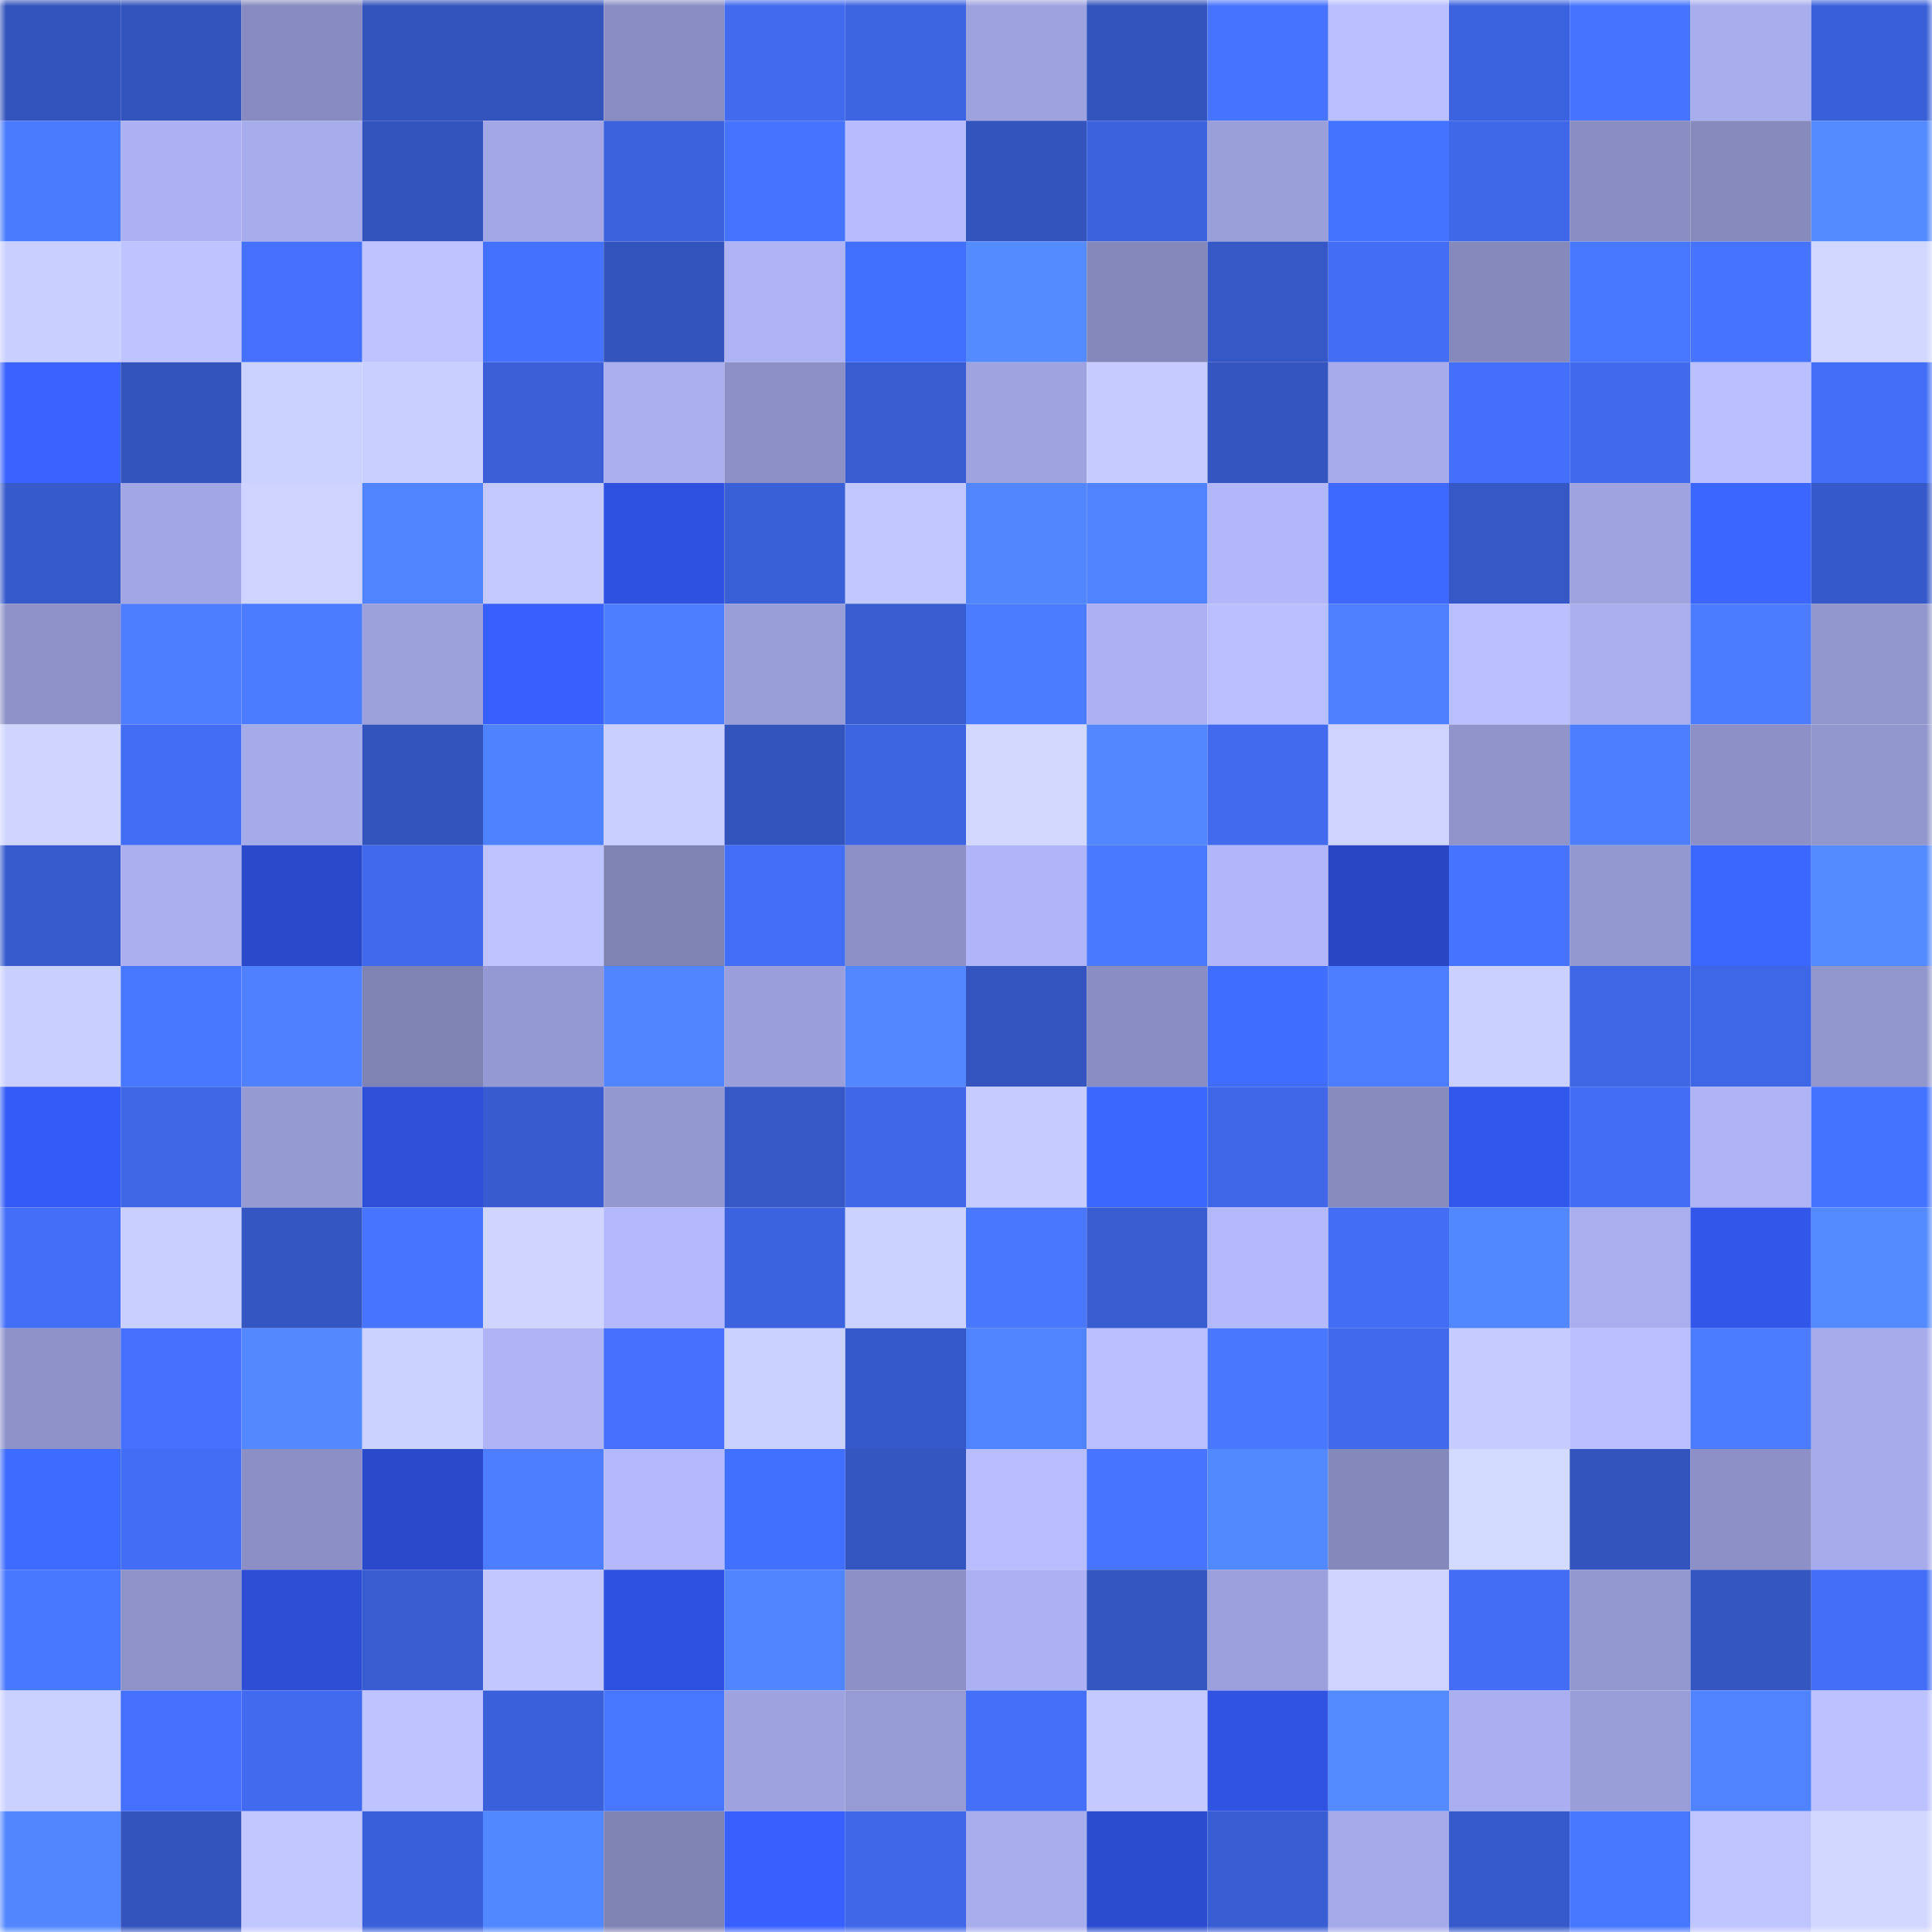 <svg viewBox="0 0 160 160" fill="none" role="img" xmlns="http://www.w3.org/2000/svg" width="240" height="240" name="basenames%2Cnukoling.base.eth"><mask id="1152250700" mask-type="alpha" maskUnits="userSpaceOnUse" x="0" y="0" width="160" height="160"><rect width="160" height="160" fill="#FFFFFF"></rect></mask><g mask="url(#1152250700)"><rect x="0" y="0" width="10" height="10" fill="#3354bd"></rect><rect x="10" y="0" width="10" height="10" fill="#3354bd"></rect><rect x="20" y="0" width="10" height="10" fill="#878bbf"></rect><rect x="30" y="0" width="10" height="10" fill="#3354bd"></rect><rect x="40" y="0" width="10" height="10" fill="#3354bd"></rect><rect x="50" y="0" width="10" height="10" fill="#898dc2"></rect><rect x="60" y="0" width="10" height="10" fill="#416aef"></rect><rect x="70" y="0" width="10" height="10" fill="#3d64e1"></rect><rect x="80" y="0" width="10" height="10" fill="#9ea3e0"></rect><rect x="90" y="0" width="10" height="10" fill="#3354bd"></rect><rect x="100" y="0" width="10" height="10" fill="#4774ff"></rect><rect x="110" y="0" width="10" height="10" fill="#b9bfff"></rect><rect x="120" y="0" width="10" height="10" fill="#3c63df"></rect><rect x="130" y="0" width="10" height="10" fill="#4674ff"></rect><rect x="140" y="0" width="10" height="10" fill="#a8adee"></rect><rect x="150" y="0" width="10" height="10" fill="#3a60d9"></rect><rect x="0" y="10" width="10" height="10" fill="#4a7bff"></rect><rect x="10" y="10" width="10" height="10" fill="#acb1f3"></rect><rect x="20" y="10" width="10" height="10" fill="#a7acec"></rect><rect x="30" y="10" width="10" height="10" fill="#3354bd"></rect><rect x="40" y="10" width="10" height="10" fill="#a3a7e6"></rect><rect x="50" y="10" width="10" height="10" fill="#3c62dd"></rect><rect x="60" y="10" width="10" height="10" fill="#4673ff"></rect><rect x="70" y="10" width="10" height="10" fill="#b6bcff"></rect><rect x="80" y="10" width="10" height="10" fill="#3354bd"></rect><rect x="90" y="10" width="10" height="10" fill="#3c62dd"></rect><rect x="100" y="10" width="10" height="10" fill="#9a9fda"></rect><rect x="110" y="10" width="10" height="10" fill="#4373ff"></rect><rect x="120" y="10" width="10" height="10" fill="#3f68e9"></rect><rect x="130" y="10" width="10" height="10" fill="#898dc2"></rect><rect x="140" y="10" width="10" height="10" fill="#868abd"></rect><rect x="150" y="10" width="10" height="10" fill="#548aff"></rect><rect x="0" y="20" width="10" height="10" fill="#c9cfff"></rect><rect x="10" y="20" width="10" height="10" fill="#bec4ff"></rect><rect x="20" y="20" width="10" height="10" fill="#4571fe"></rect><rect x="30" y="20" width="10" height="10" fill="#bec4ff"></rect><rect x="40" y="20" width="10" height="10" fill="#4471fd"></rect><rect x="50" y="20" width="10" height="10" fill="#3354bd"></rect><rect x="60" y="20" width="10" height="10" fill="#adb3f5"></rect><rect x="70" y="20" width="10" height="10" fill="#4170ff"></rect><rect x="80" y="20" width="10" height="10" fill="#548bff"></rect><rect x="90" y="20" width="10" height="10" fill="#8488bb"></rect><rect x="100" y="20" width="10" height="10" fill="#3658c6"></rect><rect x="110" y="20" width="10" height="10" fill="#426df4"></rect><rect x="120" y="20" width="10" height="10" fill="#8589bc"></rect><rect x="130" y="20" width="10" height="10" fill="#4877ff"></rect><rect x="140" y="20" width="10" height="10" fill="#4674ff"></rect><rect x="150" y="20" width="10" height="10" fill="#d1d7ff"></rect><rect x="0" y="30" width="10" height="10" fill="#3962ff"></rect><rect x="10" y="30" width="10" height="10" fill="#3354bd"></rect><rect x="20" y="30" width="10" height="10" fill="#ccd2ff"></rect><rect x="30" y="30" width="10" height="10" fill="#c9cfff"></rect><rect x="40" y="30" width="10" height="10" fill="#3a5fd6"></rect><rect x="50" y="30" width="10" height="10" fill="#a9aeef"></rect><rect x="60" y="30" width="10" height="10" fill="#8c90c6"></rect><rect x="70" y="30" width="10" height="10" fill="#385dd1"></rect><rect x="80" y="30" width="10" height="10" fill="#9fa3e0"></rect><rect x="90" y="30" width="10" height="10" fill="#c6ccff"></rect><rect x="100" y="30" width="10" height="10" fill="#3455bf"></rect><rect x="110" y="30" width="10" height="10" fill="#a7abeb"></rect><rect x="120" y="30" width="10" height="10" fill="#436ffa"></rect><rect x="130" y="30" width="10" height="10" fill="#4069ec"></rect><rect x="140" y="30" width="10" height="10" fill="#b9bfff"></rect><rect x="150" y="30" width="10" height="10" fill="#436ef8"></rect><rect x="0" y="40" width="10" height="10" fill="#375acb"></rect><rect x="10" y="40" width="10" height="10" fill="#a1a6e4"></rect><rect x="20" y="40" width="10" height="10" fill="#ced4ff"></rect><rect x="30" y="40" width="10" height="10" fill="#5185ff"></rect><rect x="40" y="40" width="10" height="10" fill="#c3c8ff"></rect><rect x="50" y="40" width="10" height="10" fill="#2f51df"></rect><rect x="60" y="40" width="10" height="10" fill="#3a60d8"></rect><rect x="70" y="40" width="10" height="10" fill="#c1c7ff"></rect><rect x="80" y="40" width="10" height="10" fill="#5186ff"></rect><rect x="90" y="40" width="10" height="10" fill="#5083ff"></rect><rect x="100" y="40" width="10" height="10" fill="#b2b7fb"></rect><rect x="110" y="40" width="10" height="10" fill="#3d69ff"></rect><rect x="120" y="40" width="10" height="10" fill="#3558c6"></rect><rect x="130" y="40" width="10" height="10" fill="#9fa3e0"></rect><rect x="140" y="40" width="10" height="10" fill="#3b66ff"></rect><rect x="150" y="40" width="10" height="10" fill="#3659c9"></rect><rect x="0" y="50" width="10" height="10" fill="#8e92c8"></rect><rect x="10" y="50" width="10" height="10" fill="#4c7cff"></rect><rect x="20" y="50" width="10" height="10" fill="#4b7cff"></rect><rect x="30" y="50" width="10" height="10" fill="#9ca1dc"></rect><rect x="40" y="50" width="10" height="10" fill="#3860ff"></rect><rect x="50" y="50" width="10" height="10" fill="#4d7eff"></rect><rect x="60" y="50" width="10" height="10" fill="#999ed9"></rect><rect x="70" y="50" width="10" height="10" fill="#385dd1"></rect><rect x="80" y="50" width="10" height="10" fill="#4b7cff"></rect><rect x="90" y="50" width="10" height="10" fill="#acb1f3"></rect><rect x="100" y="50" width="10" height="10" fill="#bac0ff"></rect><rect x="110" y="50" width="10" height="10" fill="#4e80ff"></rect><rect x="120" y="50" width="10" height="10" fill="#bac0ff"></rect><rect x="130" y="50" width="10" height="10" fill="#a9aeef"></rect><rect x="140" y="50" width="10" height="10" fill="#4b7cff"></rect><rect x="150" y="50" width="10" height="10" fill="#9196cd"></rect><rect x="0" y="60" width="10" height="10" fill="#cfd5ff"></rect><rect x="10" y="60" width="10" height="10" fill="#426df4"></rect><rect x="20" y="60" width="10" height="10" fill="#a5aae9"></rect><rect x="30" y="60" width="10" height="10" fill="#3354bd"></rect><rect x="40" y="60" width="10" height="10" fill="#4f82ff"></rect><rect x="50" y="60" width="10" height="10" fill="#c9cfff"></rect><rect x="60" y="60" width="10" height="10" fill="#3354bd"></rect><rect x="70" y="60" width="10" height="10" fill="#3d64e1"></rect><rect x="80" y="60" width="10" height="10" fill="#d2d8ff"></rect><rect x="90" y="60" width="10" height="10" fill="#5287ff"></rect><rect x="100" y="60" width="10" height="10" fill="#416aef"></rect><rect x="110" y="60" width="10" height="10" fill="#ced4ff"></rect><rect x="120" y="60" width="10" height="10" fill="#9094cb"></rect><rect x="130" y="60" width="10" height="10" fill="#4d7eff"></rect><rect x="140" y="60" width="10" height="10" fill="#8c90c6"></rect><rect x="150" y="60" width="10" height="10" fill="#9196cd"></rect><rect x="0" y="70" width="10" height="10" fill="#375bcd"></rect><rect x="10" y="70" width="10" height="10" fill="#a9aeef"></rect><rect x="20" y="70" width="10" height="10" fill="#2b4acb"></rect><rect x="30" y="70" width="10" height="10" fill="#4069ec"></rect><rect x="40" y="70" width="10" height="10" fill="#bdc3ff"></rect><rect x="50" y="70" width="10" height="10" fill="#7f83b3"></rect><rect x="60" y="70" width="10" height="10" fill="#436ef7"></rect><rect x="70" y="70" width="10" height="10" fill="#8c90c6"></rect><rect x="80" y="70" width="10" height="10" fill="#b0b5f9"></rect><rect x="90" y="70" width="10" height="10" fill="#4979ff"></rect><rect x="100" y="70" width="10" height="10" fill="#b1b6fa"></rect><rect x="110" y="70" width="10" height="10" fill="#2947c3"></rect><rect x="120" y="70" width="10" height="10" fill="#4673ff"></rect><rect x="130" y="70" width="10" height="10" fill="#9498d1"></rect><rect x="140" y="70" width="10" height="10" fill="#3c67ff"></rect><rect x="150" y="70" width="10" height="10" fill="#548aff"></rect><rect x="0" y="80" width="10" height="10" fill="#c9cfff"></rect><rect x="10" y="80" width="10" height="10" fill="#4877ff"></rect><rect x="20" y="80" width="10" height="10" fill="#4e80ff"></rect><rect x="30" y="80" width="10" height="10" fill="#7f83b3"></rect><rect x="40" y="80" width="10" height="10" fill="#9599d3"></rect><rect x="50" y="80" width="10" height="10" fill="#5185ff"></rect><rect x="60" y="80" width="10" height="10" fill="#9a9eda"></rect><rect x="70" y="80" width="10" height="10" fill="#5287ff"></rect><rect x="80" y="80" width="10" height="10" fill="#3455bf"></rect><rect x="90" y="80" width="10" height="10" fill="#898dc2"></rect><rect x="100" y="80" width="10" height="10" fill="#3f6dff"></rect><rect x="110" y="80" width="10" height="10" fill="#4c7cff"></rect><rect x="120" y="80" width="10" height="10" fill="#cad0ff"></rect><rect x="130" y="80" width="10" height="10" fill="#3e66e5"></rect><rect x="140" y="80" width="10" height="10" fill="#3e67e7"></rect><rect x="150" y="80" width="10" height="10" fill="#9196cd"></rect><rect x="0" y="90" width="10" height="10" fill="#345af7"></rect><rect x="10" y="90" width="10" height="10" fill="#3e66e5"></rect><rect x="20" y="90" width="10" height="10" fill="#959ad3"></rect><rect x="30" y="90" width="10" height="10" fill="#2e4fd7"></rect><rect x="40" y="90" width="10" height="10" fill="#385cd0"></rect><rect x="50" y="90" width="10" height="10" fill="#9498d1"></rect><rect x="60" y="90" width="10" height="10" fill="#3658c6"></rect><rect x="70" y="90" width="10" height="10" fill="#3f67e8"></rect><rect x="80" y="90" width="10" height="10" fill="#c6ccff"></rect><rect x="90" y="90" width="10" height="10" fill="#3c67ff"></rect><rect x="100" y="90" width="10" height="10" fill="#3f67e8"></rect><rect x="110" y="90" width="10" height="10" fill="#878bbe"></rect><rect x="120" y="90" width="10" height="10" fill="#3257ed"></rect><rect x="130" y="90" width="10" height="10" fill="#426df4"></rect><rect x="140" y="90" width="10" height="10" fill="#aeb3f6"></rect><rect x="150" y="90" width="10" height="10" fill="#4373ff"></rect><rect x="0" y="100" width="10" height="10" fill="#436ef8"></rect><rect x="10" y="100" width="10" height="10" fill="#c9cfff"></rect><rect x="20" y="100" width="10" height="10" fill="#3456c2"></rect><rect x="30" y="100" width="10" height="10" fill="#4775ff"></rect><rect x="40" y="100" width="10" height="10" fill="#cfd5ff"></rect><rect x="50" y="100" width="10" height="10" fill="#b4b9fe"></rect><rect x="60" y="100" width="10" height="10" fill="#3c63df"></rect><rect x="70" y="100" width="10" height="10" fill="#ccd2ff"></rect><rect x="80" y="100" width="10" height="10" fill="#4978ff"></rect><rect x="90" y="100" width="10" height="10" fill="#385dd1"></rect><rect x="100" y="100" width="10" height="10" fill="#b4b9fe"></rect><rect x="110" y="100" width="10" height="10" fill="#426df4"></rect><rect x="120" y="100" width="10" height="10" fill="#5288ff"></rect><rect x="130" y="100" width="10" height="10" fill="#a9aeef"></rect><rect x="140" y="100" width="10" height="10" fill="#3255ea"></rect><rect x="150" y="100" width="10" height="10" fill="#548aff"></rect><rect x="0" y="110" width="10" height="10" fill="#8e92c9"></rect><rect x="10" y="110" width="10" height="10" fill="#4470fc"></rect><rect x="20" y="110" width="10" height="10" fill="#5388ff"></rect><rect x="30" y="110" width="10" height="10" fill="#ccd2ff"></rect><rect x="40" y="110" width="10" height="10" fill="#afb4f7"></rect><rect x="50" y="110" width="10" height="10" fill="#4470fc"></rect><rect x="60" y="110" width="10" height="10" fill="#cbd1ff"></rect><rect x="70" y="110" width="10" height="10" fill="#3659c9"></rect><rect x="80" y="110" width="10" height="10" fill="#5084ff"></rect><rect x="90" y="110" width="10" height="10" fill="#b9bfff"></rect><rect x="100" y="110" width="10" height="10" fill="#4978ff"></rect><rect x="110" y="110" width="10" height="10" fill="#4069ec"></rect><rect x="120" y="110" width="10" height="10" fill="#c6ccff"></rect><rect x="130" y="110" width="10" height="10" fill="#b9bfff"></rect><rect x="140" y="110" width="10" height="10" fill="#4b7bff"></rect><rect x="150" y="110" width="10" height="10" fill="#a7abeb"></rect><rect x="0" y="120" width="10" height="10" fill="#3e6bff"></rect><rect x="10" y="120" width="10" height="10" fill="#426df4"></rect><rect x="20" y="120" width="10" height="10" fill="#8b8fc5"></rect><rect x="30" y="120" width="10" height="10" fill="#2b4acb"></rect><rect x="40" y="120" width="10" height="10" fill="#4d7eff"></rect><rect x="50" y="120" width="10" height="10" fill="#b4b9fe"></rect><rect x="60" y="120" width="10" height="10" fill="#4170ff"></rect><rect x="70" y="120" width="10" height="10" fill="#3456c1"></rect><rect x="80" y="120" width="10" height="10" fill="#b7bdff"></rect><rect x="90" y="120" width="10" height="10" fill="#4775ff"></rect><rect x="100" y="120" width="10" height="10" fill="#5389ff"></rect><rect x="110" y="120" width="10" height="10" fill="#8488bb"></rect><rect x="120" y="120" width="10" height="10" fill="#d3daff"></rect><rect x="130" y="120" width="10" height="10" fill="#3354bd"></rect><rect x="140" y="120" width="10" height="10" fill="#8c90c6"></rect><rect x="150" y="120" width="10" height="10" fill="#a7abeb"></rect><rect x="0" y="130" width="10" height="10" fill="#4877ff"></rect><rect x="10" y="130" width="10" height="10" fill="#8f93ca"></rect><rect x="20" y="130" width="10" height="10" fill="#2d4ed5"></rect><rect x="30" y="130" width="10" height="10" fill="#385dd1"></rect><rect x="40" y="130" width="10" height="10" fill="#c2c8ff"></rect><rect x="50" y="130" width="10" height="10" fill="#2f51df"></rect><rect x="60" y="130" width="10" height="10" fill="#5085ff"></rect><rect x="70" y="130" width="10" height="10" fill="#8c90c6"></rect><rect x="80" y="130" width="10" height="10" fill="#abb1f3"></rect><rect x="90" y="130" width="10" height="10" fill="#3456c1"></rect><rect x="100" y="130" width="10" height="10" fill="#9ba0dc"></rect><rect x="110" y="130" width="10" height="10" fill="#ced4ff"></rect><rect x="120" y="130" width="10" height="10" fill="#426df4"></rect><rect x="130" y="130" width="10" height="10" fill="#9498d1"></rect><rect x="140" y="130" width="10" height="10" fill="#3456c0"></rect><rect x="150" y="130" width="10" height="10" fill="#436ef8"></rect><rect x="0" y="140" width="10" height="10" fill="#cbd1ff"></rect><rect x="10" y="140" width="10" height="10" fill="#4470fc"></rect><rect x="20" y="140" width="10" height="10" fill="#416aef"></rect><rect x="30" y="140" width="10" height="10" fill="#bec4ff"></rect><rect x="40" y="140" width="10" height="10" fill="#3b61da"></rect><rect x="50" y="140" width="10" height="10" fill="#4877ff"></rect><rect x="60" y="140" width="10" height="10" fill="#9ea3df"></rect><rect x="70" y="140" width="10" height="10" fill="#979bd5"></rect><rect x="80" y="140" width="10" height="10" fill="#436ff9"></rect><rect x="90" y="140" width="10" height="10" fill="#c4c9ff"></rect><rect x="100" y="140" width="10" height="10" fill="#3053e2"></rect><rect x="110" y="140" width="10" height="10" fill="#548aff"></rect><rect x="120" y="140" width="10" height="10" fill="#a9aff0"></rect><rect x="130" y="140" width="10" height="10" fill="#999ed9"></rect><rect x="140" y="140" width="10" height="10" fill="#5083ff"></rect><rect x="150" y="140" width="10" height="10" fill="#bcc1ff"></rect><rect x="0" y="150" width="10" height="10" fill="#5186ff"></rect><rect x="10" y="150" width="10" height="10" fill="#3354bd"></rect><rect x="20" y="150" width="10" height="10" fill="#c1c7ff"></rect><rect x="30" y="150" width="10" height="10" fill="#3a60d9"></rect><rect x="40" y="150" width="10" height="10" fill="#5288ff"></rect><rect x="50" y="150" width="10" height="10" fill="#7f83b3"></rect><rect x="60" y="150" width="10" height="10" fill="#3860ff"></rect><rect x="70" y="150" width="10" height="10" fill="#3f67e8"></rect><rect x="80" y="150" width="10" height="10" fill="#a8aded"></rect><rect x="90" y="150" width="10" height="10" fill="#2c4ccf"></rect><rect x="100" y="150" width="10" height="10" fill="#395ed3"></rect><rect x="110" y="150" width="10" height="10" fill="#a4a9e8"></rect><rect x="120" y="150" width="10" height="10" fill="#365aca"></rect><rect x="130" y="150" width="10" height="10" fill="#4877ff"></rect><rect x="140" y="150" width="10" height="10" fill="#bfc5ff"></rect><rect x="150" y="150" width="10" height="10" fill="#d1d7ff"></rect></g></svg>